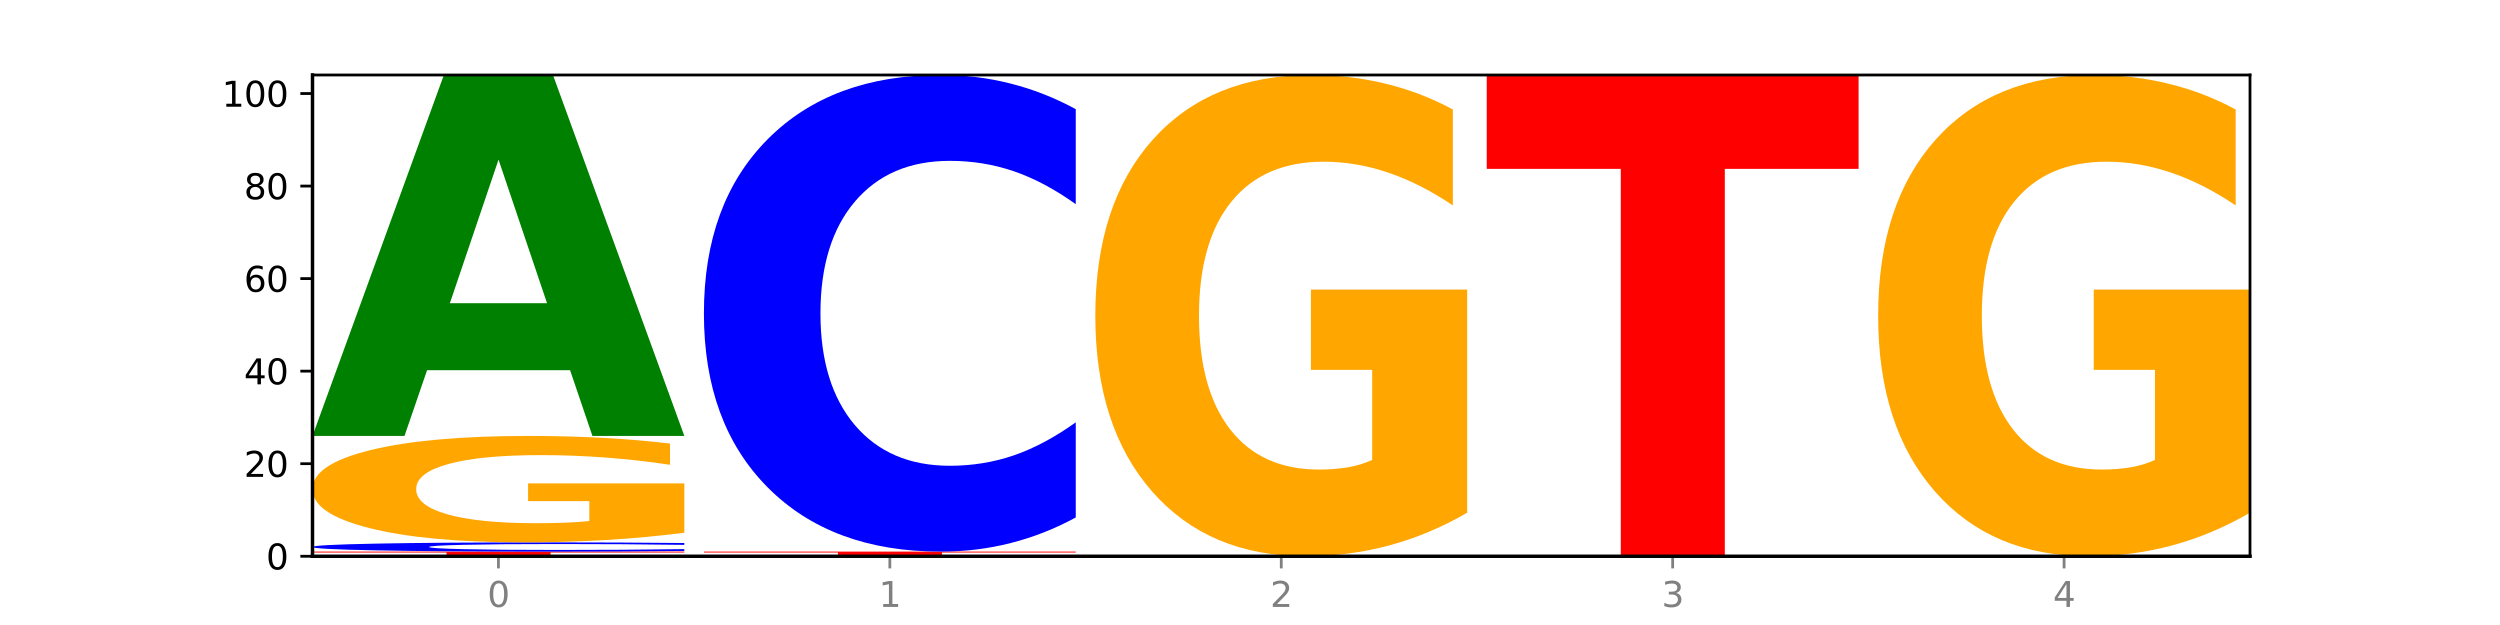 <?xml version="1.0" encoding="utf-8" standalone="no"?>
<!DOCTYPE svg PUBLIC "-//W3C//DTD SVG 1.1//EN"
  "http://www.w3.org/Graphics/SVG/1.1/DTD/svg11.dtd">
<svg xmlns:xlink="http://www.w3.org/1999/xlink" width="720pt" height="180pt" viewBox="0 0 720 180" xmlns="http://www.w3.org/2000/svg" version="1.1">
 <defs>
  <style type="text/css">*{stroke-linejoin: round; stroke-linecap: butt}</style>
 </defs>
 <g id="figure_1">
  <g id="patch_1">
   <path d="M 0 180 
L 720 180 
L 720 0 
L 0 0 
z
" style="fill: #ffffff"/>
  </g>
  <g id="axes_1">
   <g id="patch_2">
    <path d="M 90 160.2 
L 648 160.2 
L 648 21.6 
L 90 21.6 
z
" style="fill: #ffffff"/>
   </g>
   <g id="line2d_1">
    <path d="M 90 160.2 
L 648 160.2 
" clip-path="url(#p3846f5274d)" style="fill: none; stroke: #000000; stroke-width: 0.5; stroke-linecap: square"/>
   </g>
   <g id="patch_3">
    <path d="M 90 158.867 
L 197.091 158.867 
L 197.091 159.127 
L 158.563 159.127 
L 158.563 160.2 
L 128.603 160.2 
L 128.603 159.127 
L 90 159.127 
L 90 158.867 
z
" clip-path="url(#p3846f5274d)" style="fill: #ff0000"/>
   </g>
   <g id="patch_4">
    <path d="M 197.091 158.676 
Q 188.133 158.771 178.446 158.819 
Q 168.76 158.867 158.21 158.867 
Q 126.749 158.867 108.375 158.508 
Q 90 158.149 90 157.535 
Q 90 156.919 108.375 156.561 
Q 126.749 156.202 158.21 156.202 
Q 168.76 156.202 178.446 156.25 
Q 188.133 156.298 197.091 156.393 
L 197.091 156.924 
Q 188.052 156.799 179.283 156.74 
Q 170.514 156.682 160.827 156.682 
Q 143.451 156.682 133.495 156.909 
Q 123.565 157.136 123.565 157.535 
Q 123.565 157.933 133.495 158.16 
Q 143.451 158.387 160.827 158.387 
Q 170.514 158.387 179.283 158.329 
Q 188.052 158.27 197.091 158.144 
L 197.091 158.676 
z
" clip-path="url(#p3846f5274d)" style="fill: #0000ff"/>
   </g>
   <g id="patch_5">
    <path d="M 197.091 153.429 
Q 186.291 154.815 174.674 155.512 
Q 163.058 156.202 150.674 156.202 
Q 122.689 156.202 106.344 152.074 
Q 90 147.945 90 140.885 
Q 90 133.743 106.632 129.647 
Q 123.289 125.55 152.258 125.55 
Q 163.418 125.55 173.642 126.107 
Q 183.891 126.658 192.963 127.747 
L 192.963 133.857 
Q 183.603 132.458 174.338 131.768 
Q 165.074 131.071 155.762 131.071 
Q 138.529 131.071 129.193 133.617 
Q 119.857 136.156 119.857 140.885 
Q 119.857 145.571 128.857 148.129 
Q 137.857 150.681 154.418 150.681 
Q 158.93 150.681 162.794 150.535 
Q 166.658 150.383 169.73 150.066 
L 169.73 144.33 
L 152.09 144.33 
L 152.09 139.22 
L 197.091 139.22 
L 197.091 153.429 
z
" clip-path="url(#p3846f5274d)" style="fill: #ffa600"/>
   </g>
   <g id="patch_6">
    <path d="M 164.182 106.614 
L 122.997 106.614 
L 116.494 125.55 
L 90 125.55 
L 127.835 21.6 
L 159.255 21.6 
L 197.091 125.55 
L 170.619 125.55 
L 164.182 106.614 
z
M 129.565 87.321 
L 157.548 87.321 
L 143.578 45.972 
L 129.565 87.321 
z
" clip-path="url(#p3846f5274d)" style="fill: #008000"/>
   </g>
   <g id="patch_7">
    <path d="M 202.727 158.867 
L 309.818 158.867 
L 309.818 159.127 
L 271.29 159.127 
L 271.29 160.2 
L 241.33 160.2 
L 241.33 159.127 
L 202.727 159.127 
L 202.727 158.867 
z
" clip-path="url(#p3846f5274d)" style="fill: #ff0000"/>
   </g>
   <g id="patch_8">
    <path d="M 309.818 149.028 
Q 300.86 153.905 291.174 156.372 
Q 281.487 158.867 270.937 158.867 
Q 239.477 158.867 221.102 140.38 
Q 202.727 121.892 202.727 90.276 
Q 202.727 58.547 221.102 40.088 
Q 239.477 21.6 270.937 21.6 
Q 281.487 21.6 291.174 24.095 
Q 300.86 26.562 309.818 31.439 
L 309.818 58.802 
Q 300.779 52.337 292.01 49.331 
Q 283.241 46.326 273.555 46.326 
Q 256.178 46.326 246.222 58.036 
Q 236.293 69.719 236.293 90.276 
Q 236.293 110.749 246.222 122.459 
Q 256.178 134.142 273.555 134.142 
Q 283.241 134.142 292.01 131.136 
Q 300.779 128.102 309.818 121.637 
L 309.818 149.028 
z
" clip-path="url(#p3846f5274d)" style="fill: #0000ff"/>
   </g>
   <g id="patch_9">
    <path d="M 422.545 147.66 
Q 411.745 153.93 400.129 157.079 
Q 388.513 160.2 376.128 160.2 
Q 348.143 160.2 331.799 141.533 
Q 315.455 122.866 315.455 90.943 
Q 315.455 58.648 332.087 40.124 
Q 348.743 21.6 377.712 21.6 
Q 388.873 21.6 399.097 24.119 
Q 409.345 26.61 418.417 31.535 
L 418.417 59.163 
Q 409.057 52.836 399.793 49.715 
Q 390.529 46.566 381.216 46.566 
Q 363.984 46.566 354.648 58.075 
Q 345.311 69.556 345.311 90.943 
Q 345.311 112.129 354.312 123.696 
Q 363.312 135.234 379.872 135.234 
Q 384.384 135.234 388.249 134.576 
Q 392.113 133.889 395.185 132.457 
L 395.185 106.518 
L 377.544 106.518 
L 377.544 83.413 
L 422.545 83.413 
L 422.545 147.66 
z
" clip-path="url(#p3846f5274d)" style="fill: #ffa600"/>
   </g>
   <g id="patch_10">
    <path d="M 428.182 21.6 
L 535.273 21.6 
L 535.273 48.631 
L 496.745 48.631 
L 496.745 160.2 
L 466.784 160.2 
L 466.784 48.631 
L 428.182 48.631 
L 428.182 21.6 
z
" clip-path="url(#p3846f5274d)" style="fill: #ff0000"/>
   </g>
   <g id="patch_11">
    <path d="M 648 147.66 
Q 637.2 153.93 625.583 157.079 
Q 613.967 160.2 601.583 160.2 
Q 573.598 160.2 557.254 141.533 
Q 540.909 122.866 540.909 90.943 
Q 540.909 58.648 557.542 40.124 
Q 574.198 21.6 603.167 21.6 
Q 614.327 21.6 624.551 24.119 
Q 634.8 26.61 643.872 31.535 
L 643.872 59.163 
Q 634.512 52.836 625.247 49.715 
Q 615.983 46.566 606.671 46.566 
Q 589.438 46.566 580.102 58.075 
Q 570.766 69.556 570.766 90.943 
Q 570.766 112.129 579.766 123.696 
Q 588.766 135.234 605.327 135.234 
Q 609.839 135.234 613.703 134.576 
Q 617.567 133.889 620.639 132.457 
L 620.639 106.518 
L 602.999 106.518 
L 602.999 83.413 
L 648 83.413 
L 648 147.66 
z
" clip-path="url(#p3846f5274d)" style="fill: #ffa600"/>
   </g>
   <g id="matplotlib.axis_1">
    <g id="xtick_1">
     <g id="line2d_2">
      <defs>
       <path id="ma62c4e4da0" d="M 0 0 
L 0 3.5 
" style="stroke: #808080; stroke-width: 0.8"/>
      </defs>
      <g>
       <use xlink:href="#ma62c4e4da0" x="143.545" y="160.2" style="fill: #808080; stroke: #808080; stroke-width: 0.8"/>
      </g>
     </g>
     <g id="text_1">
      <!-- 0 -->
      <g style="fill: #808080" transform="translate(140.364 174.798) scale(0.1 -0.1)">
       <defs>
        <path id="DejaVuSans-30" d="M 2034 4250 
Q 1547 4250 1301 3770 
Q 1056 3291 1056 2328 
Q 1056 1369 1301 889 
Q 1547 409 2034 409 
Q 2525 409 2770 889 
Q 3016 1369 3016 2328 
Q 3016 3291 2770 3770 
Q 2525 4250 2034 4250 
z
M 2034 4750 
Q 2819 4750 3233 4129 
Q 3647 3509 3647 2328 
Q 3647 1150 3233 529 
Q 2819 -91 2034 -91 
Q 1250 -91 836 529 
Q 422 1150 422 2328 
Q 422 3509 836 4129 
Q 1250 4750 2034 4750 
z
" transform="scale(0.016)"/>
       </defs>
       <use xlink:href="#DejaVuSans-30"/>
      </g>
     </g>
    </g>
    <g id="xtick_2">
     <g id="line2d_3">
      <g>
       <use xlink:href="#ma62c4e4da0" x="256.273" y="160.2" style="fill: #808080; stroke: #808080; stroke-width: 0.8"/>
      </g>
     </g>
     <g id="text_2">
      <!-- 1 -->
      <g style="fill: #808080" transform="translate(253.091 174.798) scale(0.1 -0.1)">
       <defs>
        <path id="DejaVuSans-31" d="M 794 531 
L 1825 531 
L 1825 4091 
L 703 3866 
L 703 4441 
L 1819 4666 
L 2450 4666 
L 2450 531 
L 3481 531 
L 3481 0 
L 794 0 
L 794 531 
z
" transform="scale(0.016)"/>
       </defs>
       <use xlink:href="#DejaVuSans-31"/>
      </g>
     </g>
    </g>
    <g id="xtick_3">
     <g id="line2d_4">
      <g>
       <use xlink:href="#ma62c4e4da0" x="369" y="160.2" style="fill: #808080; stroke: #808080; stroke-width: 0.8"/>
      </g>
     </g>
     <g id="text_3">
      <!-- 2 -->
      <g style="fill: #808080" transform="translate(365.819 174.798) scale(0.1 -0.1)">
       <defs>
        <path id="DejaVuSans-32" d="M 1228 531 
L 3431 531 
L 3431 0 
L 469 0 
L 469 531 
Q 828 903 1448 1529 
Q 2069 2156 2228 2338 
Q 2531 2678 2651 2914 
Q 2772 3150 2772 3378 
Q 2772 3750 2511 3984 
Q 2250 4219 1831 4219 
Q 1534 4219 1204 4116 
Q 875 4013 500 3803 
L 500 4441 
Q 881 4594 1212 4672 
Q 1544 4750 1819 4750 
Q 2544 4750 2975 4387 
Q 3406 4025 3406 3419 
Q 3406 3131 3298 2873 
Q 3191 2616 2906 2266 
Q 2828 2175 2409 1742 
Q 1991 1309 1228 531 
z
" transform="scale(0.016)"/>
       </defs>
       <use xlink:href="#DejaVuSans-32"/>
      </g>
     </g>
    </g>
    <g id="xtick_4">
     <g id="line2d_5">
      <g>
       <use xlink:href="#ma62c4e4da0" x="481.727" y="160.2" style="fill: #808080; stroke: #808080; stroke-width: 0.8"/>
      </g>
     </g>
     <g id="text_4">
      <!-- 3 -->
      <g style="fill: #808080" transform="translate(478.546 174.798) scale(0.1 -0.1)">
       <defs>
        <path id="DejaVuSans-33" d="M 2597 2516 
Q 3050 2419 3304 2112 
Q 3559 1806 3559 1356 
Q 3559 666 3084 287 
Q 2609 -91 1734 -91 
Q 1441 -91 1130 -33 
Q 819 25 488 141 
L 488 750 
Q 750 597 1062 519 
Q 1375 441 1716 441 
Q 2309 441 2620 675 
Q 2931 909 2931 1356 
Q 2931 1769 2642 2001 
Q 2353 2234 1838 2234 
L 1294 2234 
L 1294 2753 
L 1863 2753 
Q 2328 2753 2575 2939 
Q 2822 3125 2822 3475 
Q 2822 3834 2567 4026 
Q 2313 4219 1838 4219 
Q 1578 4219 1281 4162 
Q 984 4106 628 3988 
L 628 4550 
Q 988 4650 1302 4700 
Q 1616 4750 1894 4750 
Q 2613 4750 3031 4423 
Q 3450 4097 3450 3541 
Q 3450 3153 3228 2886 
Q 3006 2619 2597 2516 
z
" transform="scale(0.016)"/>
       </defs>
       <use xlink:href="#DejaVuSans-33"/>
      </g>
     </g>
    </g>
    <g id="xtick_5">
     <g id="line2d_6">
      <g>
       <use xlink:href="#ma62c4e4da0" x="594.455" y="160.2" style="fill: #808080; stroke: #808080; stroke-width: 0.8"/>
      </g>
     </g>
     <g id="text_5">
      <!-- 4 -->
      <g style="fill: #808080" transform="translate(591.273 174.798) scale(0.1 -0.1)">
       <defs>
        <path id="DejaVuSans-34" d="M 2419 4116 
L 825 1625 
L 2419 1625 
L 2419 4116 
z
M 2253 4666 
L 3047 4666 
L 3047 1625 
L 3713 1625 
L 3713 1100 
L 3047 1100 
L 3047 0 
L 2419 0 
L 2419 1100 
L 313 1100 
L 313 1709 
L 2253 4666 
z
" transform="scale(0.016)"/>
       </defs>
       <use xlink:href="#DejaVuSans-34"/>
      </g>
     </g>
    </g>
   </g>
   <g id="matplotlib.axis_2">
    <g id="ytick_1">
     <g id="line2d_7">
      <defs>
       <path id="mb6be9e6d2e" d="M 0 0 
L -3.5 0 
" style="stroke: #000000; stroke-width: 0.8"/>
      </defs>
      <g>
       <use xlink:href="#mb6be9e6d2e" x="90" y="160.2" style="stroke: #000000; stroke-width: 0.8"/>
      </g>
     </g>
     <g id="text_6">
      <!-- 0 -->
      <g transform="translate(76.638 163.999) scale(0.1 -0.1)">
       <use xlink:href="#DejaVuSans-30"/>
      </g>
     </g>
    </g>
    <g id="ytick_2">
     <g id="line2d_8">
      <g>
       <use xlink:href="#mb6be9e6d2e" x="90" y="133.546" style="stroke: #000000; stroke-width: 0.8"/>
      </g>
     </g>
     <g id="text_7">
      <!-- 20 -->
      <g transform="translate(70.275 137.345) scale(0.1 -0.1)">
       <use xlink:href="#DejaVuSans-32"/>
       <use xlink:href="#DejaVuSans-30" x="63.623"/>
      </g>
     </g>
    </g>
    <g id="ytick_3">
     <g id="line2d_9">
      <g>
       <use xlink:href="#mb6be9e6d2e" x="90" y="106.892" style="stroke: #000000; stroke-width: 0.8"/>
      </g>
     </g>
     <g id="text_8">
      <!-- 40 -->
      <g transform="translate(70.275 110.692) scale(0.1 -0.1)">
       <use xlink:href="#DejaVuSans-34"/>
       <use xlink:href="#DejaVuSans-30" x="63.623"/>
      </g>
     </g>
    </g>
    <g id="ytick_4">
     <g id="line2d_10">
      <g>
       <use xlink:href="#mb6be9e6d2e" x="90" y="80.238" style="stroke: #000000; stroke-width: 0.8"/>
      </g>
     </g>
     <g id="text_9">
      <!-- 60 -->
      <g transform="translate(70.275 84.038) scale(0.1 -0.1)">
       <defs>
        <path id="DejaVuSans-36" d="M 2113 2584 
Q 1688 2584 1439 2293 
Q 1191 2003 1191 1497 
Q 1191 994 1439 701 
Q 1688 409 2113 409 
Q 2538 409 2786 701 
Q 3034 994 3034 1497 
Q 3034 2003 2786 2293 
Q 2538 2584 2113 2584 
z
M 3366 4563 
L 3366 3988 
Q 3128 4100 2886 4159 
Q 2644 4219 2406 4219 
Q 1781 4219 1451 3797 
Q 1122 3375 1075 2522 
Q 1259 2794 1537 2939 
Q 1816 3084 2150 3084 
Q 2853 3084 3261 2657 
Q 3669 2231 3669 1497 
Q 3669 778 3244 343 
Q 2819 -91 2113 -91 
Q 1303 -91 875 529 
Q 447 1150 447 2328 
Q 447 3434 972 4092 
Q 1497 4750 2381 4750 
Q 2619 4750 2861 4703 
Q 3103 4656 3366 4563 
z
" transform="scale(0.016)"/>
       </defs>
       <use xlink:href="#DejaVuSans-36"/>
       <use xlink:href="#DejaVuSans-30" x="63.623"/>
      </g>
     </g>
    </g>
    <g id="ytick_5">
     <g id="line2d_11">
      <g>
       <use xlink:href="#mb6be9e6d2e" x="90" y="53.585" style="stroke: #000000; stroke-width: 0.8"/>
      </g>
     </g>
     <g id="text_10">
      <!-- 80 -->
      <g transform="translate(70.275 57.384) scale(0.1 -0.1)">
       <defs>
        <path id="DejaVuSans-38" d="M 2034 2216 
Q 1584 2216 1326 1975 
Q 1069 1734 1069 1313 
Q 1069 891 1326 650 
Q 1584 409 2034 409 
Q 2484 409 2743 651 
Q 3003 894 3003 1313 
Q 3003 1734 2745 1975 
Q 2488 2216 2034 2216 
z
M 1403 2484 
Q 997 2584 770 2862 
Q 544 3141 544 3541 
Q 544 4100 942 4425 
Q 1341 4750 2034 4750 
Q 2731 4750 3128 4425 
Q 3525 4100 3525 3541 
Q 3525 3141 3298 2862 
Q 3072 2584 2669 2484 
Q 3125 2378 3379 2068 
Q 3634 1759 3634 1313 
Q 3634 634 3220 271 
Q 2806 -91 2034 -91 
Q 1263 -91 848 271 
Q 434 634 434 1313 
Q 434 1759 690 2068 
Q 947 2378 1403 2484 
z
M 1172 3481 
Q 1172 3119 1398 2916 
Q 1625 2713 2034 2713 
Q 2441 2713 2670 2916 
Q 2900 3119 2900 3481 
Q 2900 3844 2670 4047 
Q 2441 4250 2034 4250 
Q 1625 4250 1398 4047 
Q 1172 3844 1172 3481 
z
" transform="scale(0.016)"/>
       </defs>
       <use xlink:href="#DejaVuSans-38"/>
       <use xlink:href="#DejaVuSans-30" x="63.623"/>
      </g>
     </g>
    </g>
    <g id="ytick_6">
     <g id="line2d_12">
      <g>
       <use xlink:href="#mb6be9e6d2e" x="90" y="26.931" style="stroke: #000000; stroke-width: 0.8"/>
      </g>
     </g>
     <g id="text_11">
      <!-- 100 -->
      <g transform="translate(63.913 30.73) scale(0.1 -0.1)">
       <use xlink:href="#DejaVuSans-31"/>
       <use xlink:href="#DejaVuSans-30" x="63.623"/>
       <use xlink:href="#DejaVuSans-30" x="127.246"/>
      </g>
     </g>
    </g>
   </g>
   <g id="patch_12">
    <path d="M 90 160.2 
L 90 21.6 
" style="fill: none; stroke: #000000; stroke-linejoin: miter; stroke-linecap: square"/>
   </g>
   <g id="patch_13">
    <path d="M 648 160.2 
L 648 21.6 
" style="fill: none; stroke: #000000; stroke-width: 0.8; stroke-linejoin: miter; stroke-linecap: square"/>
   </g>
   <g id="patch_14">
    <path d="M 90 160.2 
L 648 160.2 
" style="fill: none; stroke: #000000; stroke-linejoin: miter; stroke-linecap: square"/>
   </g>
   <g id="patch_15">
    <path d="M 90 21.6 
L 648 21.6 
" style="fill: none; stroke: #000000; stroke-width: 0.8; stroke-linejoin: miter; stroke-linecap: square"/>
   </g>
  </g>
 </g>
 <defs>
  <clipPath id="p3846f5274d">
   <rect x="90" y="21.6" width="558" height="138.6"/>
  </clipPath>
 </defs>
</svg>

